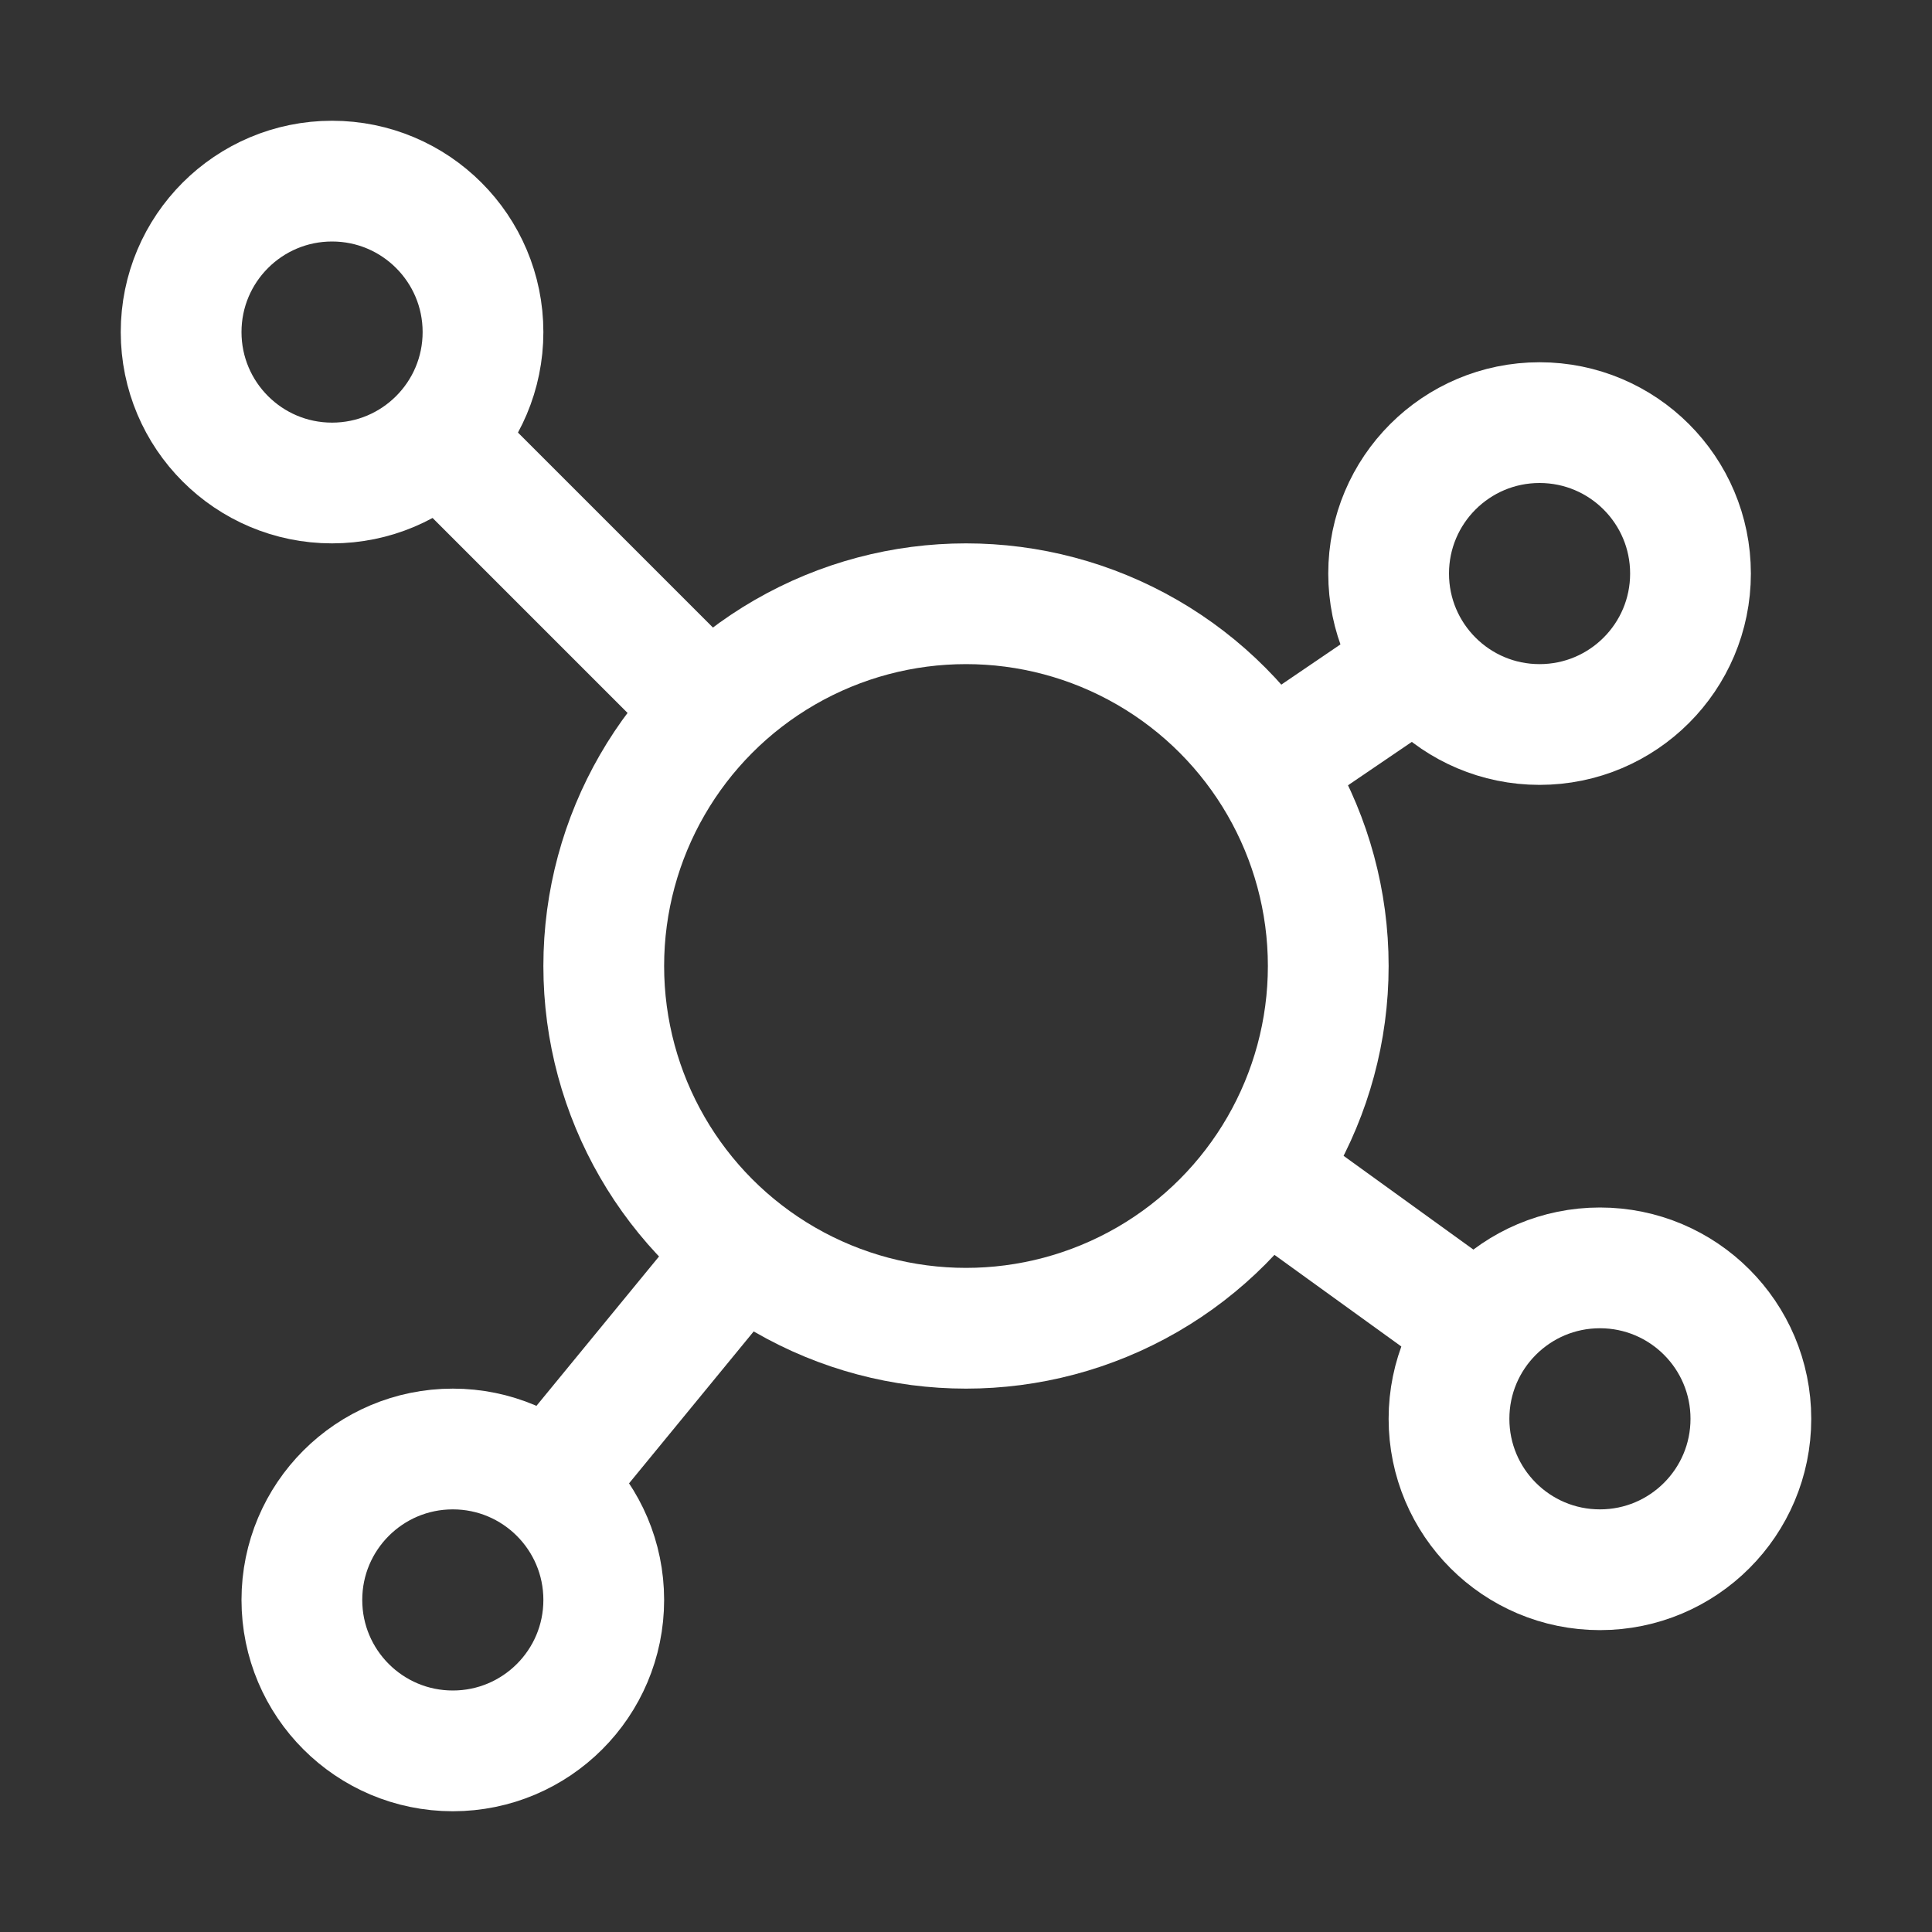 <?xml version="1.0" encoding="UTF-8"?> <svg xmlns="http://www.w3.org/2000/svg" xmlns:xlink="http://www.w3.org/1999/xlink" version="1.1" id="Icons" viewBox="0 0 32 32" xml:space="preserve" width="800px" height="800px" fill="#ffffff" stroke="#ffffff"><rect x="0" y="0" width="32" height="32" fill="#333333" stroke="none"/> <g id="SVGRepo_bgCarrier" stroke-width="0"></g> <g id="SVGRepo_tracerCarrier" stroke-linecap="round" stroke-linejoin="round"></g> <g id="SVGRepo_iconCarrier"> <style type="text/css"> .st0{fill:none;stroke:#ffffff;stroke-width:2;stroke-linejoin:round;stroke-miterlimit:10;} .st1{fill:none;stroke:#ffffff;stroke-width:2;stroke-linecap:round;stroke-linejoin:round;stroke-miterlimit:10;} .st2{fill:none;stroke:#ffffff;stroke-width:2;stroke-miterlimit:10;} </style> <circle class="st0" cx="16" cy="16" r="6"></circle> <circle class="st0" cx="25.5" cy="9.5" r="2.5"></circle> <circle class="st0" cx="5.5" cy="5.5" r="2.5"></circle> <circle class="st0" cx="7.5" cy="26.5" r="2.5"></circle> <circle class="st0" cx="26.5" cy="23.5" r="2.5"></circle> <line class="st0" x1="12.3" y1="20.7" x2="9.1" y2="24.6"></line> <line class="st0" x1="7.3" y1="7.3" x2="11.8" y2="11.8"></line> <line class="st0" x1="23.5" y1="11" x2="21" y2="12.7"></line> <line class="st0" x1="24.5" y1="22" x2="20.9" y2="19.4"></line> </g> </svg> 